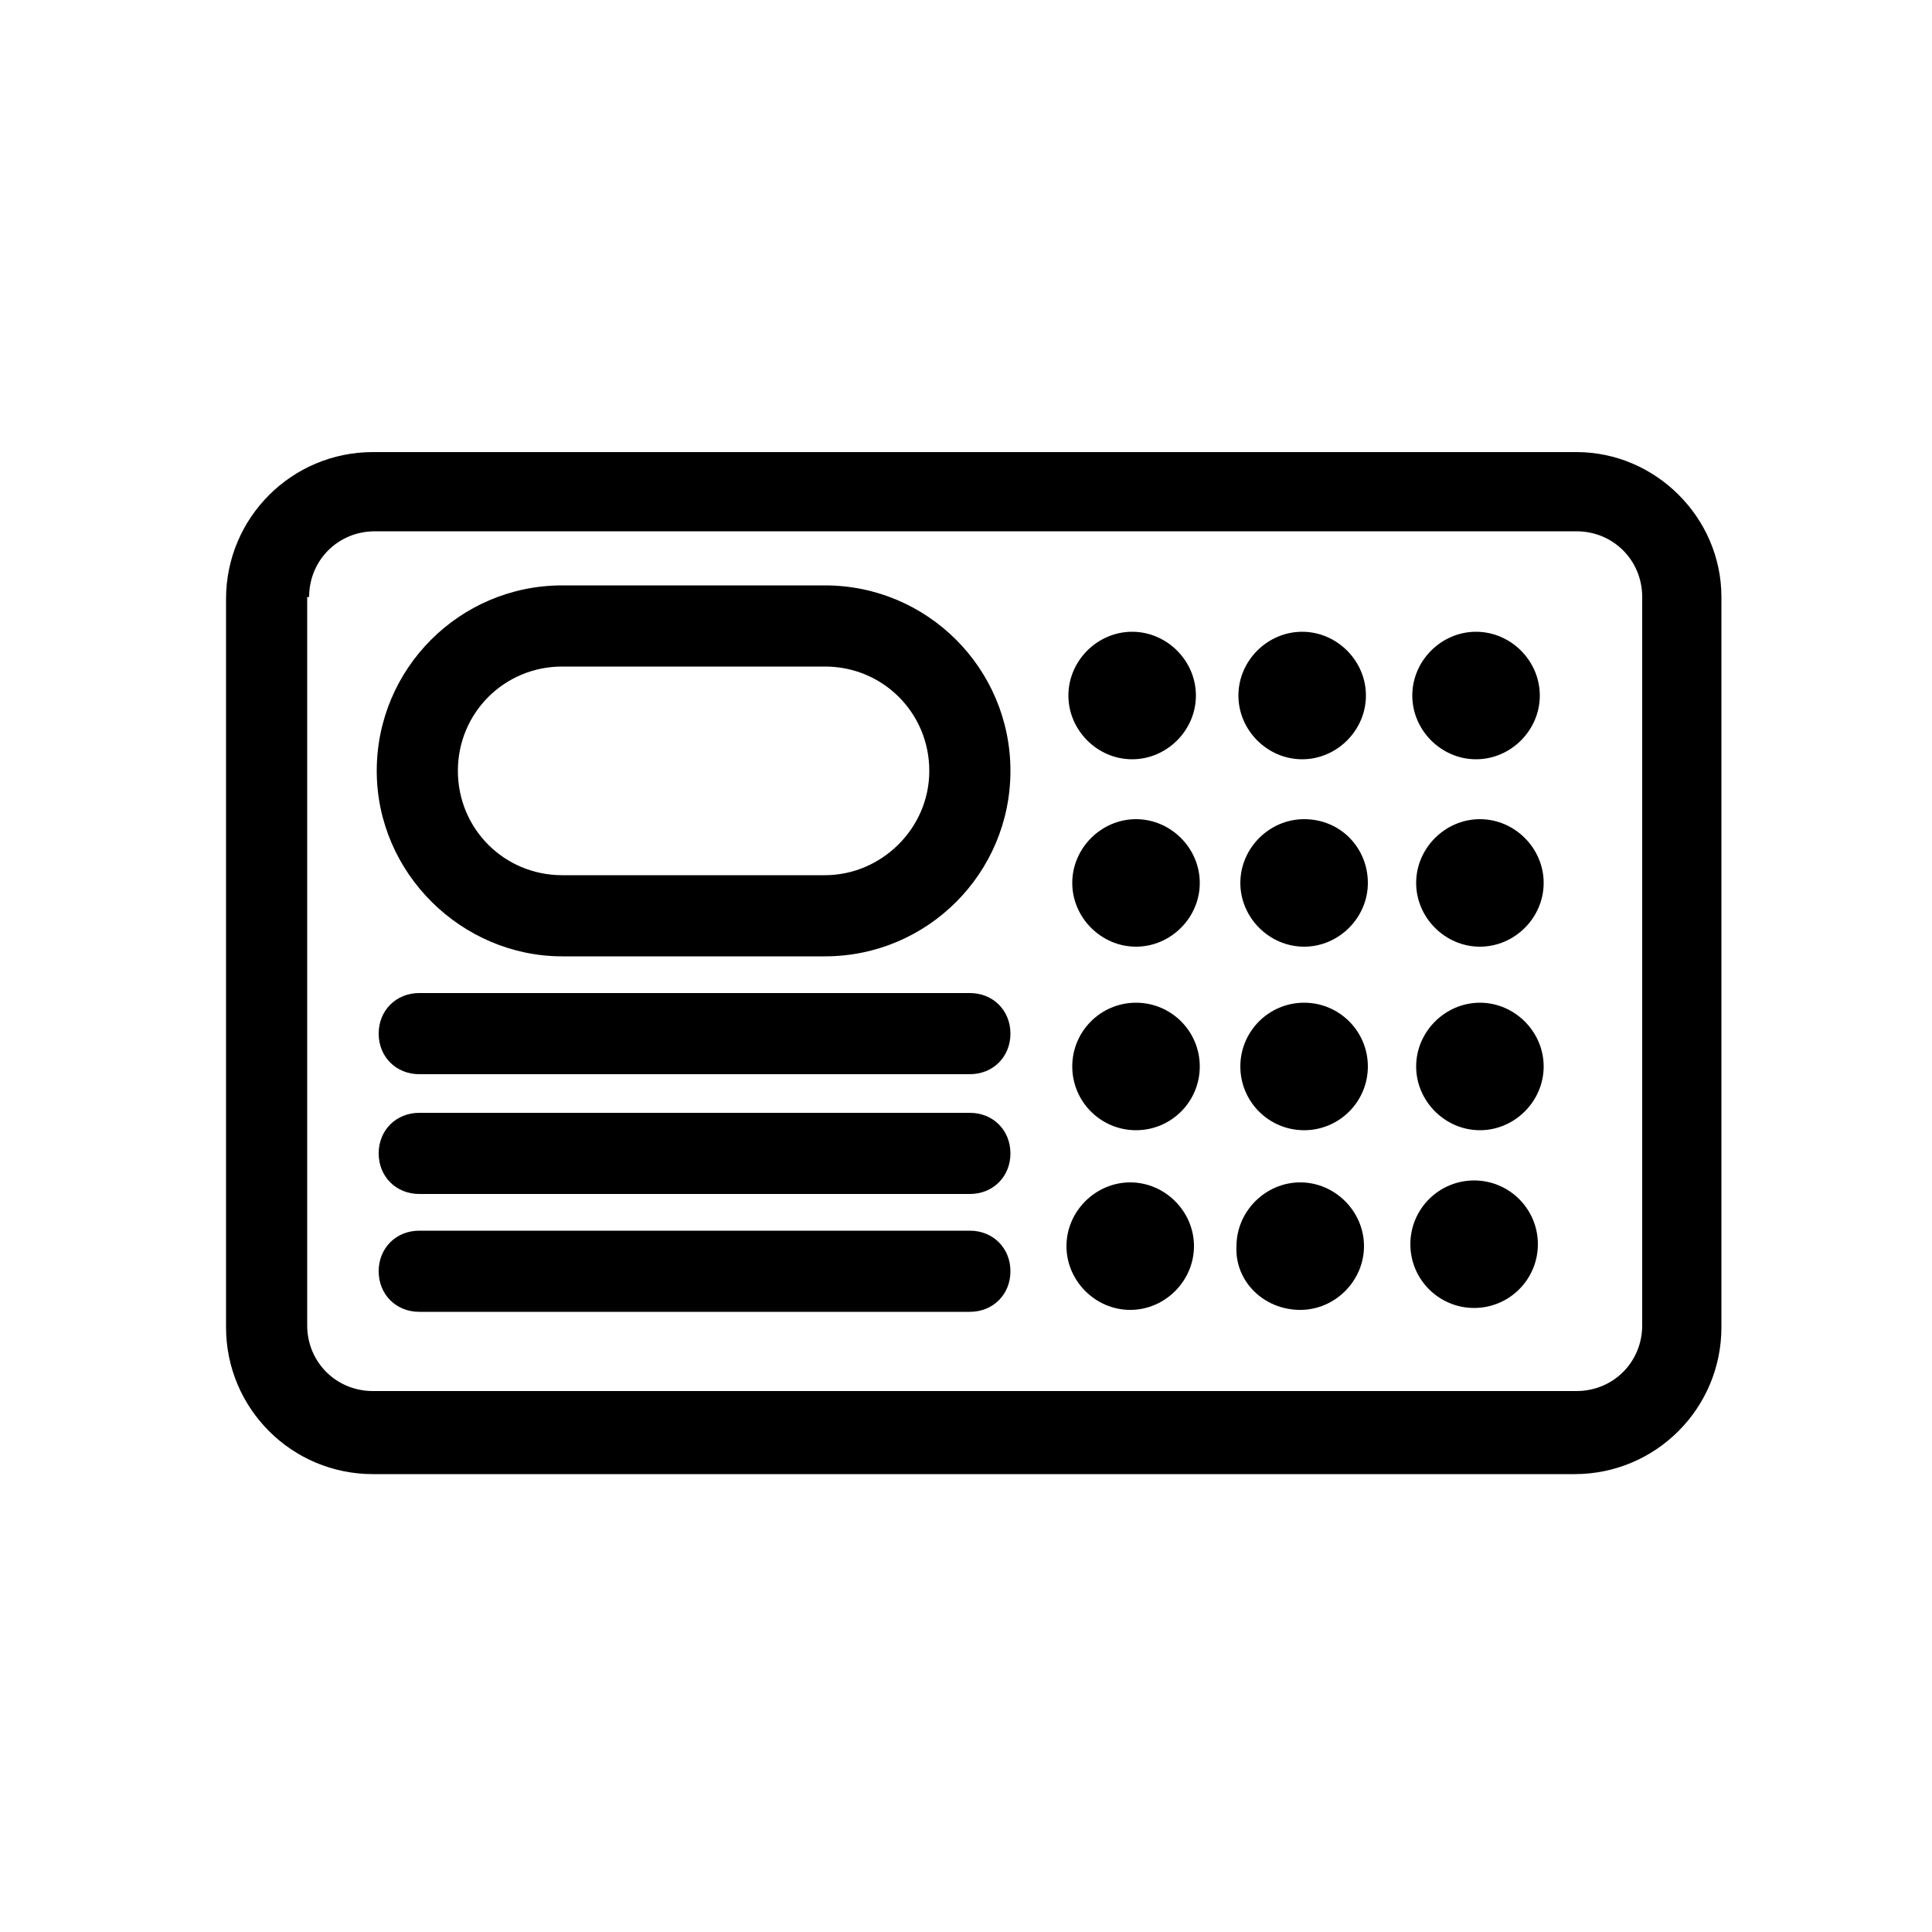 <?xml version="1.0" encoding="utf-8"?>
<!-- Generator: Adobe Illustrator 27.1.1, SVG Export Plug-In . SVG Version: 6.00 Build 0)  -->
<svg version="1.1" id="Calque_1" xmlns="http://www.w3.org/2000/svg" xmlns:xlink="http://www.w3.org/1999/xlink" x="0px" y="0px"
	 viewBox="0 0 100 100" style="enable-background:new 0 0 100 100;" xml:space="preserve">
<g>
	<path d="M81.6,23.4H19.3c-4.2,0-7.6,3.4-7.6,7.6v37.7c0,4.2,3.4,7.6,7.6,7.6h62.2c4.2,0,7.6-3.4,7.6-7.6V30.9
		C89.1,26.8,85.7,23.4,81.6,23.4z M16,30.9c0-1.9,1.5-3.4,3.4-3.4h62.2c1.9,0,3.4,1.5,3.4,3.4v37.7c0,1.9-1.5,3.4-3.4,3.4H19.3
		c-1.9,0-3.4-1.5-3.4-3.4V30.9z"/>
	<path d="M29.1,49.5h13.6c5.3,0,9.6-4.3,9.6-9.6s-4.3-9.6-9.6-9.6H29.1c-5.3,0-9.6,4.3-9.6,9.6S23.9,49.5,29.1,49.5z M42.7,45.3
		H29.1c-3,0-5.4-2.4-5.4-5.4c0-3,2.4-5.4,5.4-5.4h13.6c3,0,5.4,2.4,5.4,5.4C48.1,42.9,45.6,45.3,42.7,45.3z"/>
	<path d="M21.7,55.6h28.5c1.2,0,2.1-0.9,2.1-2.1c0-1.2-0.9-2.1-2.1-2.1H21.7c-1.2,0-2.1,0.9-2.1,2.1C19.6,54.7,20.5,55.6,21.7,55.6z
		"/>
	<path d="M21.7,61.8h28.5c1.2,0,2.1-0.9,2.1-2.1s-0.9-2.1-2.1-2.1H21.7c-1.2,0-2.1,0.9-2.1,2.1S20.5,61.8,21.7,61.8z"/>
	<path d="M58.6,39.3c1.8,0,3.3-1.5,3.3-3.3s-1.5-3.3-3.3-3.3c-1.8,0-3.3,1.5-3.3,3.3S56.8,39.3,58.6,39.3z"/>
	<path d="M67.4,39.3c1.8,0,3.3-1.5,3.3-3.3s-1.5-3.3-3.3-3.3s-3.3,1.5-3.3,3.3S65.6,39.3,67.4,39.3z"/>
	<path d="M58.8,42.4c-1.8,0-3.3,1.5-3.3,3.3S57,49,58.8,49s3.3-1.5,3.3-3.3S60.6,42.4,58.8,42.4z"/>
	<path d="M67.5,42.4c-1.8,0-3.3,1.5-3.3,3.3s1.5,3.3,3.3,3.3s3.3-1.5,3.3-3.3S69.4,42.4,67.5,42.4z"/>
	<path d="M76.4,39.3c1.8,0,3.3-1.5,3.3-3.3s-1.5-3.3-3.3-3.3s-3.3,1.5-3.3,3.3S74.6,39.3,76.4,39.3z"/>
	<path d="M76.6,42.4c-1.8,0-3.3,1.5-3.3,3.3s1.5,3.3,3.3,3.3s3.3-1.5,3.3-3.3S78.4,42.4,76.6,42.4z"/>
	<circle cx="58.8" cy="55.2" r="3.3"/>
	<circle cx="67.5" cy="55.2" r="3.3"/>
	<path d="M76.6,51.9c-1.8,0-3.3,1.5-3.3,3.3s1.5,3.3,3.3,3.3s3.3-1.5,3.3-3.3S78.4,51.9,76.6,51.9z"/>
	<path d="M21.7,67.9h28.5c1.2,0,2.1-0.9,2.1-2.1c0-1.2-0.9-2.1-2.1-2.1H21.7c-1.2,0-2.1,0.9-2.1,2.1C19.6,67,20.5,67.9,21.7,67.9z"
		/>
	<path d="M58.5,67.8c1.8,0,3.3-1.5,3.3-3.3c0-1.8-1.5-3.3-3.3-3.3c-1.8,0-3.3,1.5-3.3,3.3C55.2,66.3,56.7,67.8,58.5,67.8z"/>
	<path d="M67.3,67.8c1.8,0,3.3-1.5,3.3-3.3c0-1.8-1.5-3.3-3.3-3.3s-3.3,1.5-3.3,3.3C63.9,66.3,65.4,67.8,67.3,67.8z"/>
	<circle cx="76.3" cy="64.4" r="3.3"/>
</g>
</svg>
